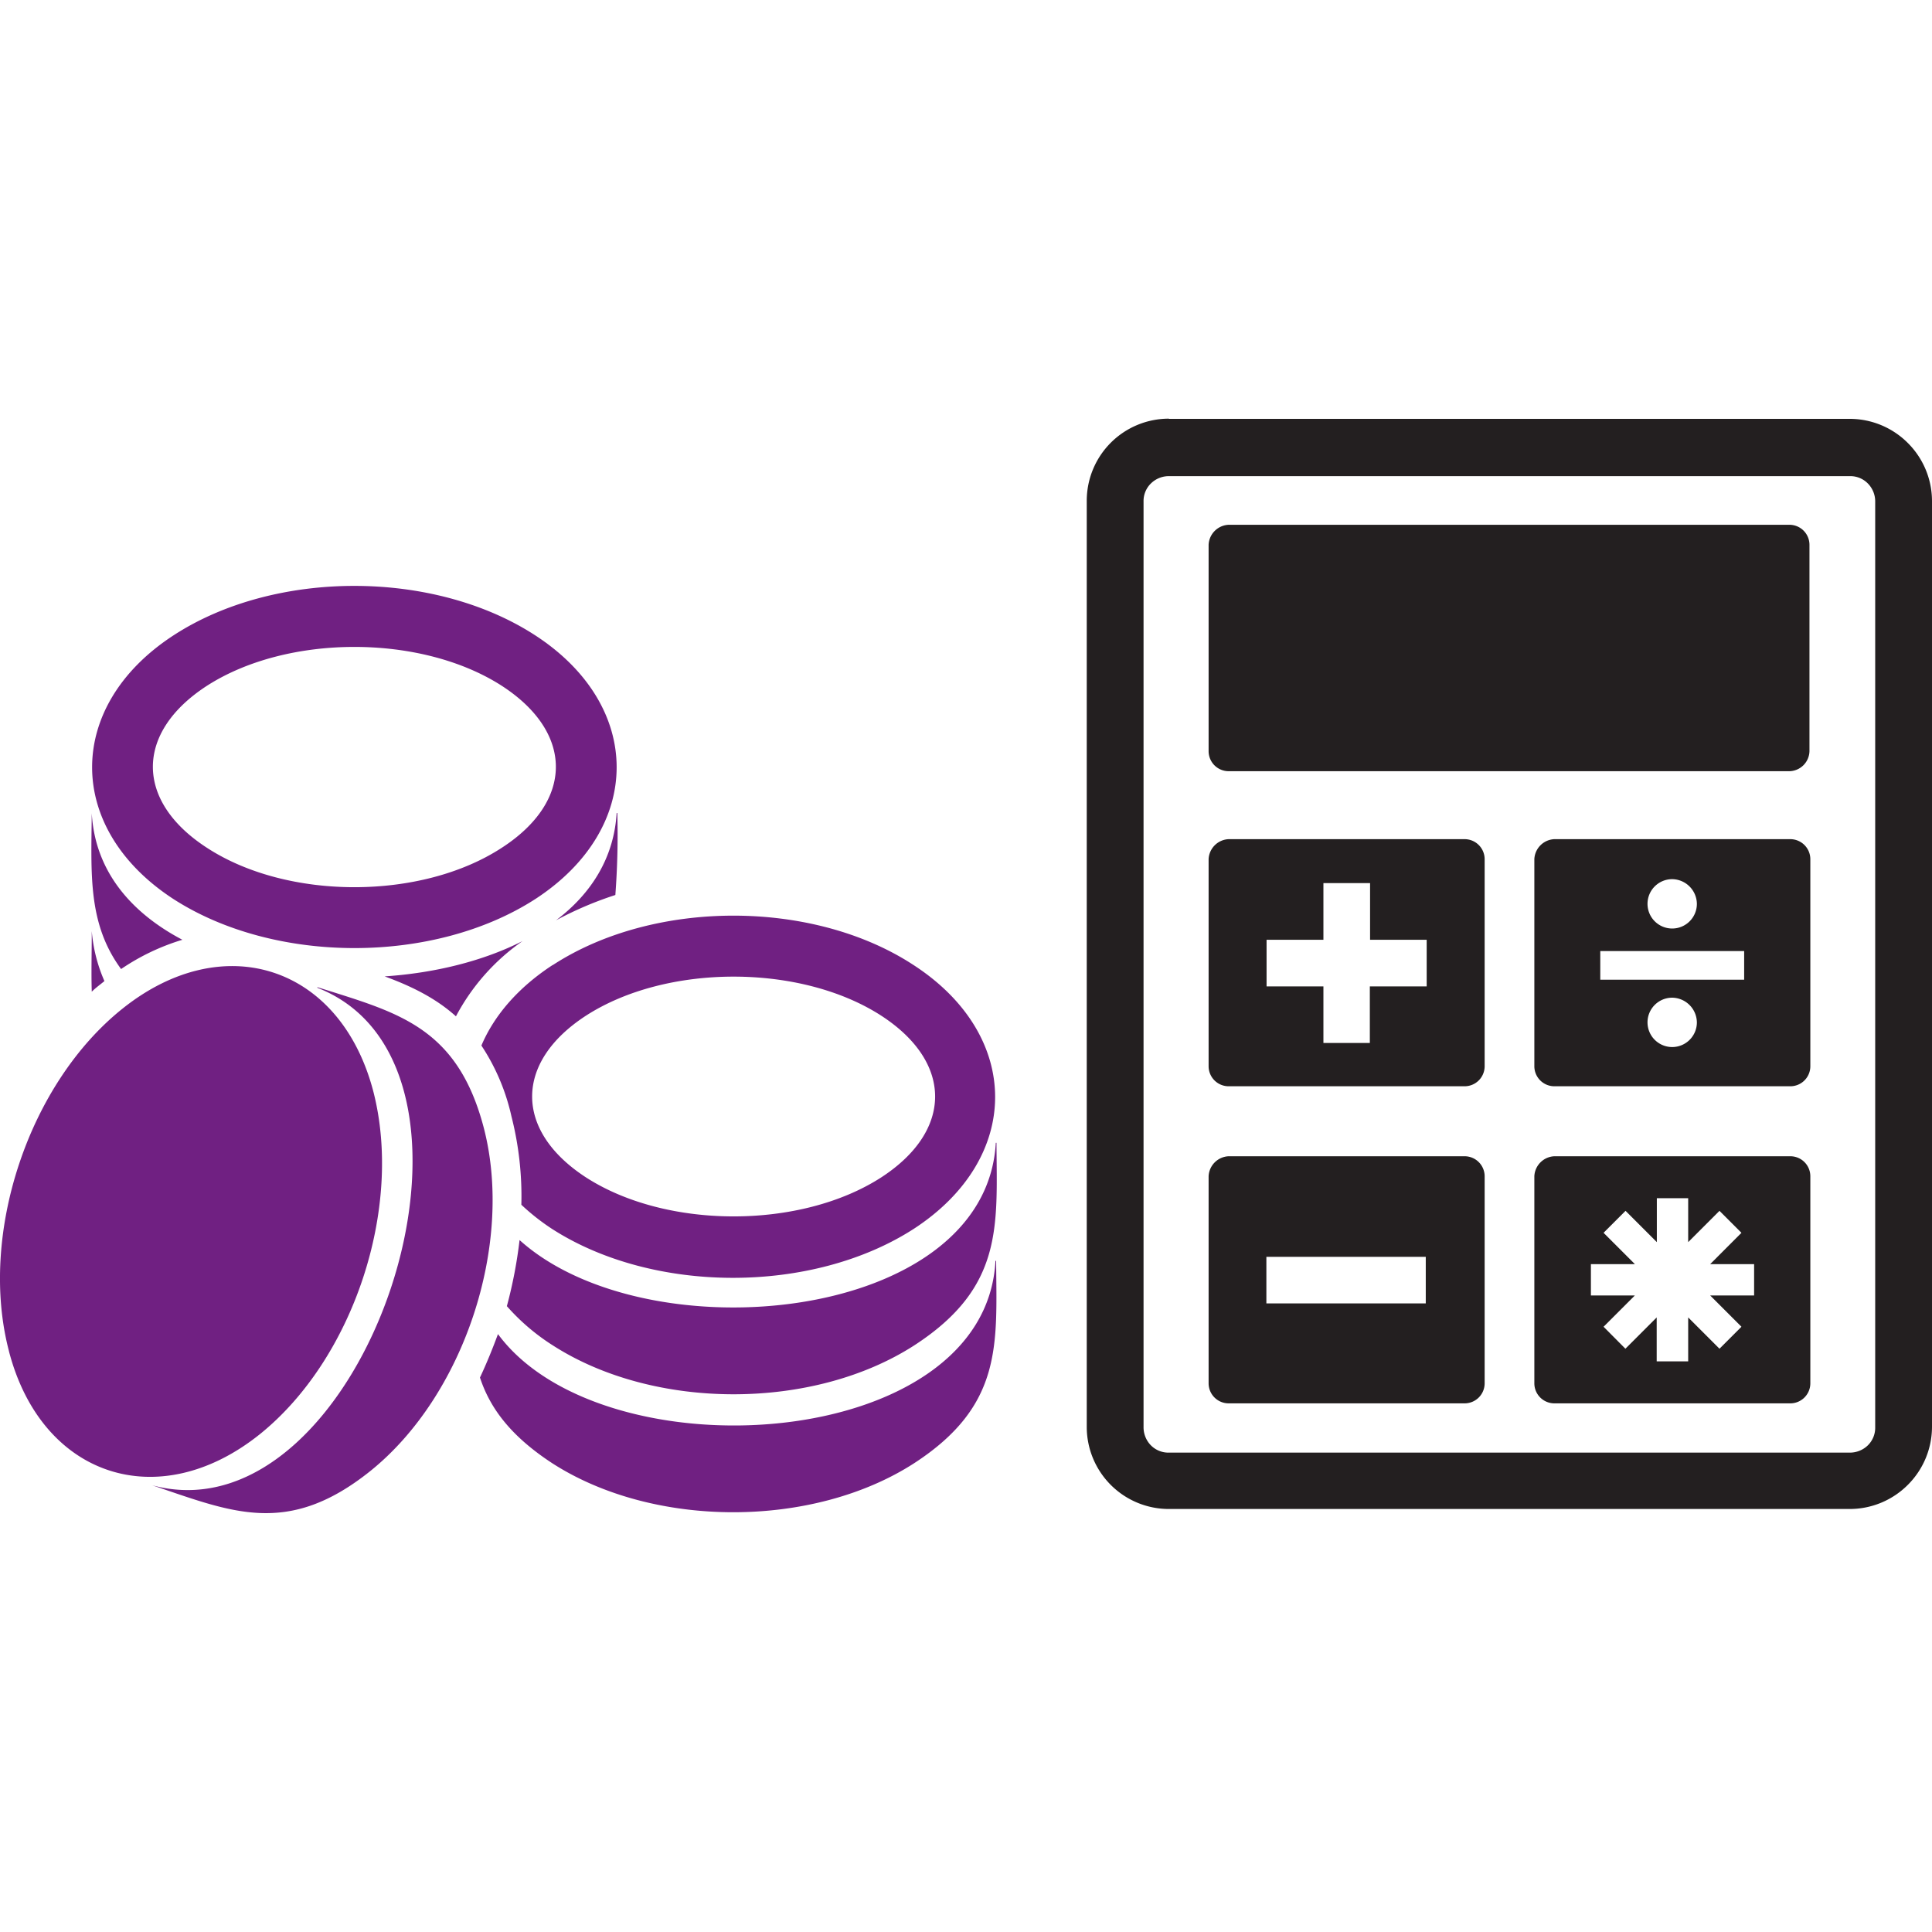 <svg id="Layer_1" data-name="Layer 1" xmlns="http://www.w3.org/2000/svg" viewBox="0 0 400 400"><defs><style>.cls-1{fill:#702082;}.cls-2,.cls-3{fill:#231f20;}.cls-3{fill-rule:evenodd;}</style></defs><title>icons</title><path class="cls-1" d="M99.36,285.17c2.07,6.34,6.35,12.14,15,17.79,21,13.51,53.92,13.51,74.88,0,18.48-12,17.1-24.69,17-41.92h-.14c-2.07,39.71-81.22,44.68-103,15.17-1.11,3-2.35,6.06-3.73,9ZM35.93,131.54c-22.48,14.62-22.48,40,0,54.61,21,13.52,53.92,13.52,74.88,0,22.48-14.62,22.48-40,0-54.61-21-13.65-53.92-13.65-74.88,0ZM19,168.36c-.13,12.69-.82,22.9,6.07,32.27a46.32,46.32,0,0,1,12.69-6.06C27,188.91,19.65,180.22,19,168.36Zm0,24.41c0,4.42-.13,8.69,0,12.55.83-.83,1.8-1.51,2.62-2.2h0A32.1,32.1,0,0,1,19,192.77ZM31.51,307.51c16.41,5.52,28,10.76,45.1-2.9,19.44-15.58,29.79-46.88,23.58-71-5.52-21.23-18.06-24-34.48-29.23v.13c42.34,16.55,9.66,114.88-34.2,103ZM1.86,279.79C8.62,305.72,32.75,313.72,53.72,297c19.44-15.58,29.78-46.89,23.58-71-6.76-25.93-30.89-33.93-51.85-17.24-19.59,15.58-29.93,46.89-23.59,71ZM94.4,210.42a44.07,44.07,0,0,1,13.79-15.58c-8.14,4.14-18.2,6.62-28.55,7.31,5.66,2.07,10.62,4.55,14.76,8.27Zm33-25.09a167.36,167.36,0,0,0,.41-17h-.14c-.55,9.24-5.24,16.69-12.55,22.21a74,74,0,0,1,12.28-5.24ZM103.91,142c14.9,9.66,14.9,23.86,0,33.51-16.68,10.9-44.4,10.9-61.09,0-14.89-9.65-14.89-23.85,0-33.51,16.69-10.75,44.41-10.75,61.09,0Zm1,128.39a44.13,44.13,0,0,0,9.52,8.14c21,13.52,53.92,13.52,74.88,0,18.48-12,17.1-24.68,17-41.92h-.14c-2.07,37.23-72.12,44-98.6,20.13a95.15,95.15,0,0,1-2.62,13.65Zm9.52-70.6c-7.18,4.68-12.14,10.48-14.76,16.68a43.72,43.72,0,0,1,6.21,14.62,67,67,0,0,1,2.06,18.34,46,46,0,0,0,6.35,5c21,13.51,53.92,13.51,74.88,0,22.48-14.62,22.48-40,0-54.61-20.82-13.66-53.78-13.66-74.74,0Zm68,10.48c14.9,9.65,14.9,23.85,0,33.51-16.68,10.75-44.4,10.75-61.09,0-14.89-9.66-14.89-23.86,0-33.51,16.69-10.76,44.41-10.76,61.09,0Z"/><path class="cls-2" d="M383,98.58H242a5.29,5.29,0,0,0-3.72,1.52,5.07,5.07,0,0,0-1.52,3.72h0V295.51h0a5.33,5.33,0,0,0,1.52,3.73,5.09,5.09,0,0,0,3.72,1.51H383a5.33,5.33,0,0,0,3.72-1.51h0a5.09,5.09,0,0,0,1.52-3.73h0V103.82h0a5.29,5.29,0,0,0-1.52-3.72h0A5.07,5.07,0,0,0,383,98.58ZM242,86.72H383a17,17,0,0,1,12,5h0a17,17,0,0,1,5,12h0v191.7h0a17,17,0,0,1-5,12h0a17,17,0,0,1-12,5H242a17,17,0,0,1-17-17h0V103.68h0a17,17,0,0,1,17-17Z"/><path class="cls-3" d="M346.22,206.56a5.19,5.19,0,0,1,5.1,5.11,5.11,5.11,0,1,1-5.1-5.11Zm0-24.54a5.18,5.18,0,0,1,5.1,5.1,5.11,5.11,0,1,1-5.1-5.1Zm14.89,14.89v5.93H331.32v-5.93Zm-31.72,64.82h9.1L332,255.24l4.55-4.55,6.48,6.48v-9.1h6.49v9.1l6.48-6.48,4.55,4.55-6.48,6.49h9.1v6.48h-9.1l6.48,6.48L356,279.24l-6.48-6.48v9.1H343v-9.1l-6.48,6.48L332,274.69l6.48-6.48h-9.1v-6.48Zm-34.2-1.52v9.65h-33v-9.65ZM274,182.84h9.66v11.73h11.72v9.65H283.61v11.72H274V204.22H262.23v-9.65H274V182.84Zm-19.58-74.19H370.49a4.15,4.15,0,0,1,4.14,4.14v42.75a4.25,4.25,0,0,1-4.14,4.13H254.37a4.15,4.15,0,0,1-4.14-4.13V112.79a4.34,4.34,0,0,1,4.14-4.14Zm0,65.09h48.82a4.15,4.15,0,0,1,4.14,4.14v42.89a4.15,4.15,0,0,1-4.14,4.13H254.37a4.15,4.15,0,0,1-4.14-4.13V177.88a4.34,4.34,0,0,1,4.14-4.14Zm0,65.65h48.82a4.15,4.15,0,0,1,4.14,4.13v42.89a4.15,4.15,0,0,1-4.14,4.14H254.37a4.15,4.15,0,0,1-4.14-4.14V243.52a4.34,4.34,0,0,1,4.14-4.13Zm67.44,0h48.82a4.14,4.14,0,0,1,4.13,4.13v42.89a4.15,4.15,0,0,1-4.13,4.14H321.81a4.15,4.15,0,0,1-4.14-4.14V243.52a4.34,4.34,0,0,1,4.14-4.13Zm0-65.65h48.82a4.15,4.15,0,0,1,4.13,4.14v42.89a4.14,4.14,0,0,1-4.13,4.13H321.81a4.15,4.15,0,0,1-4.14-4.13V177.88a4.34,4.34,0,0,1,4.14-4.14Z"/></svg>